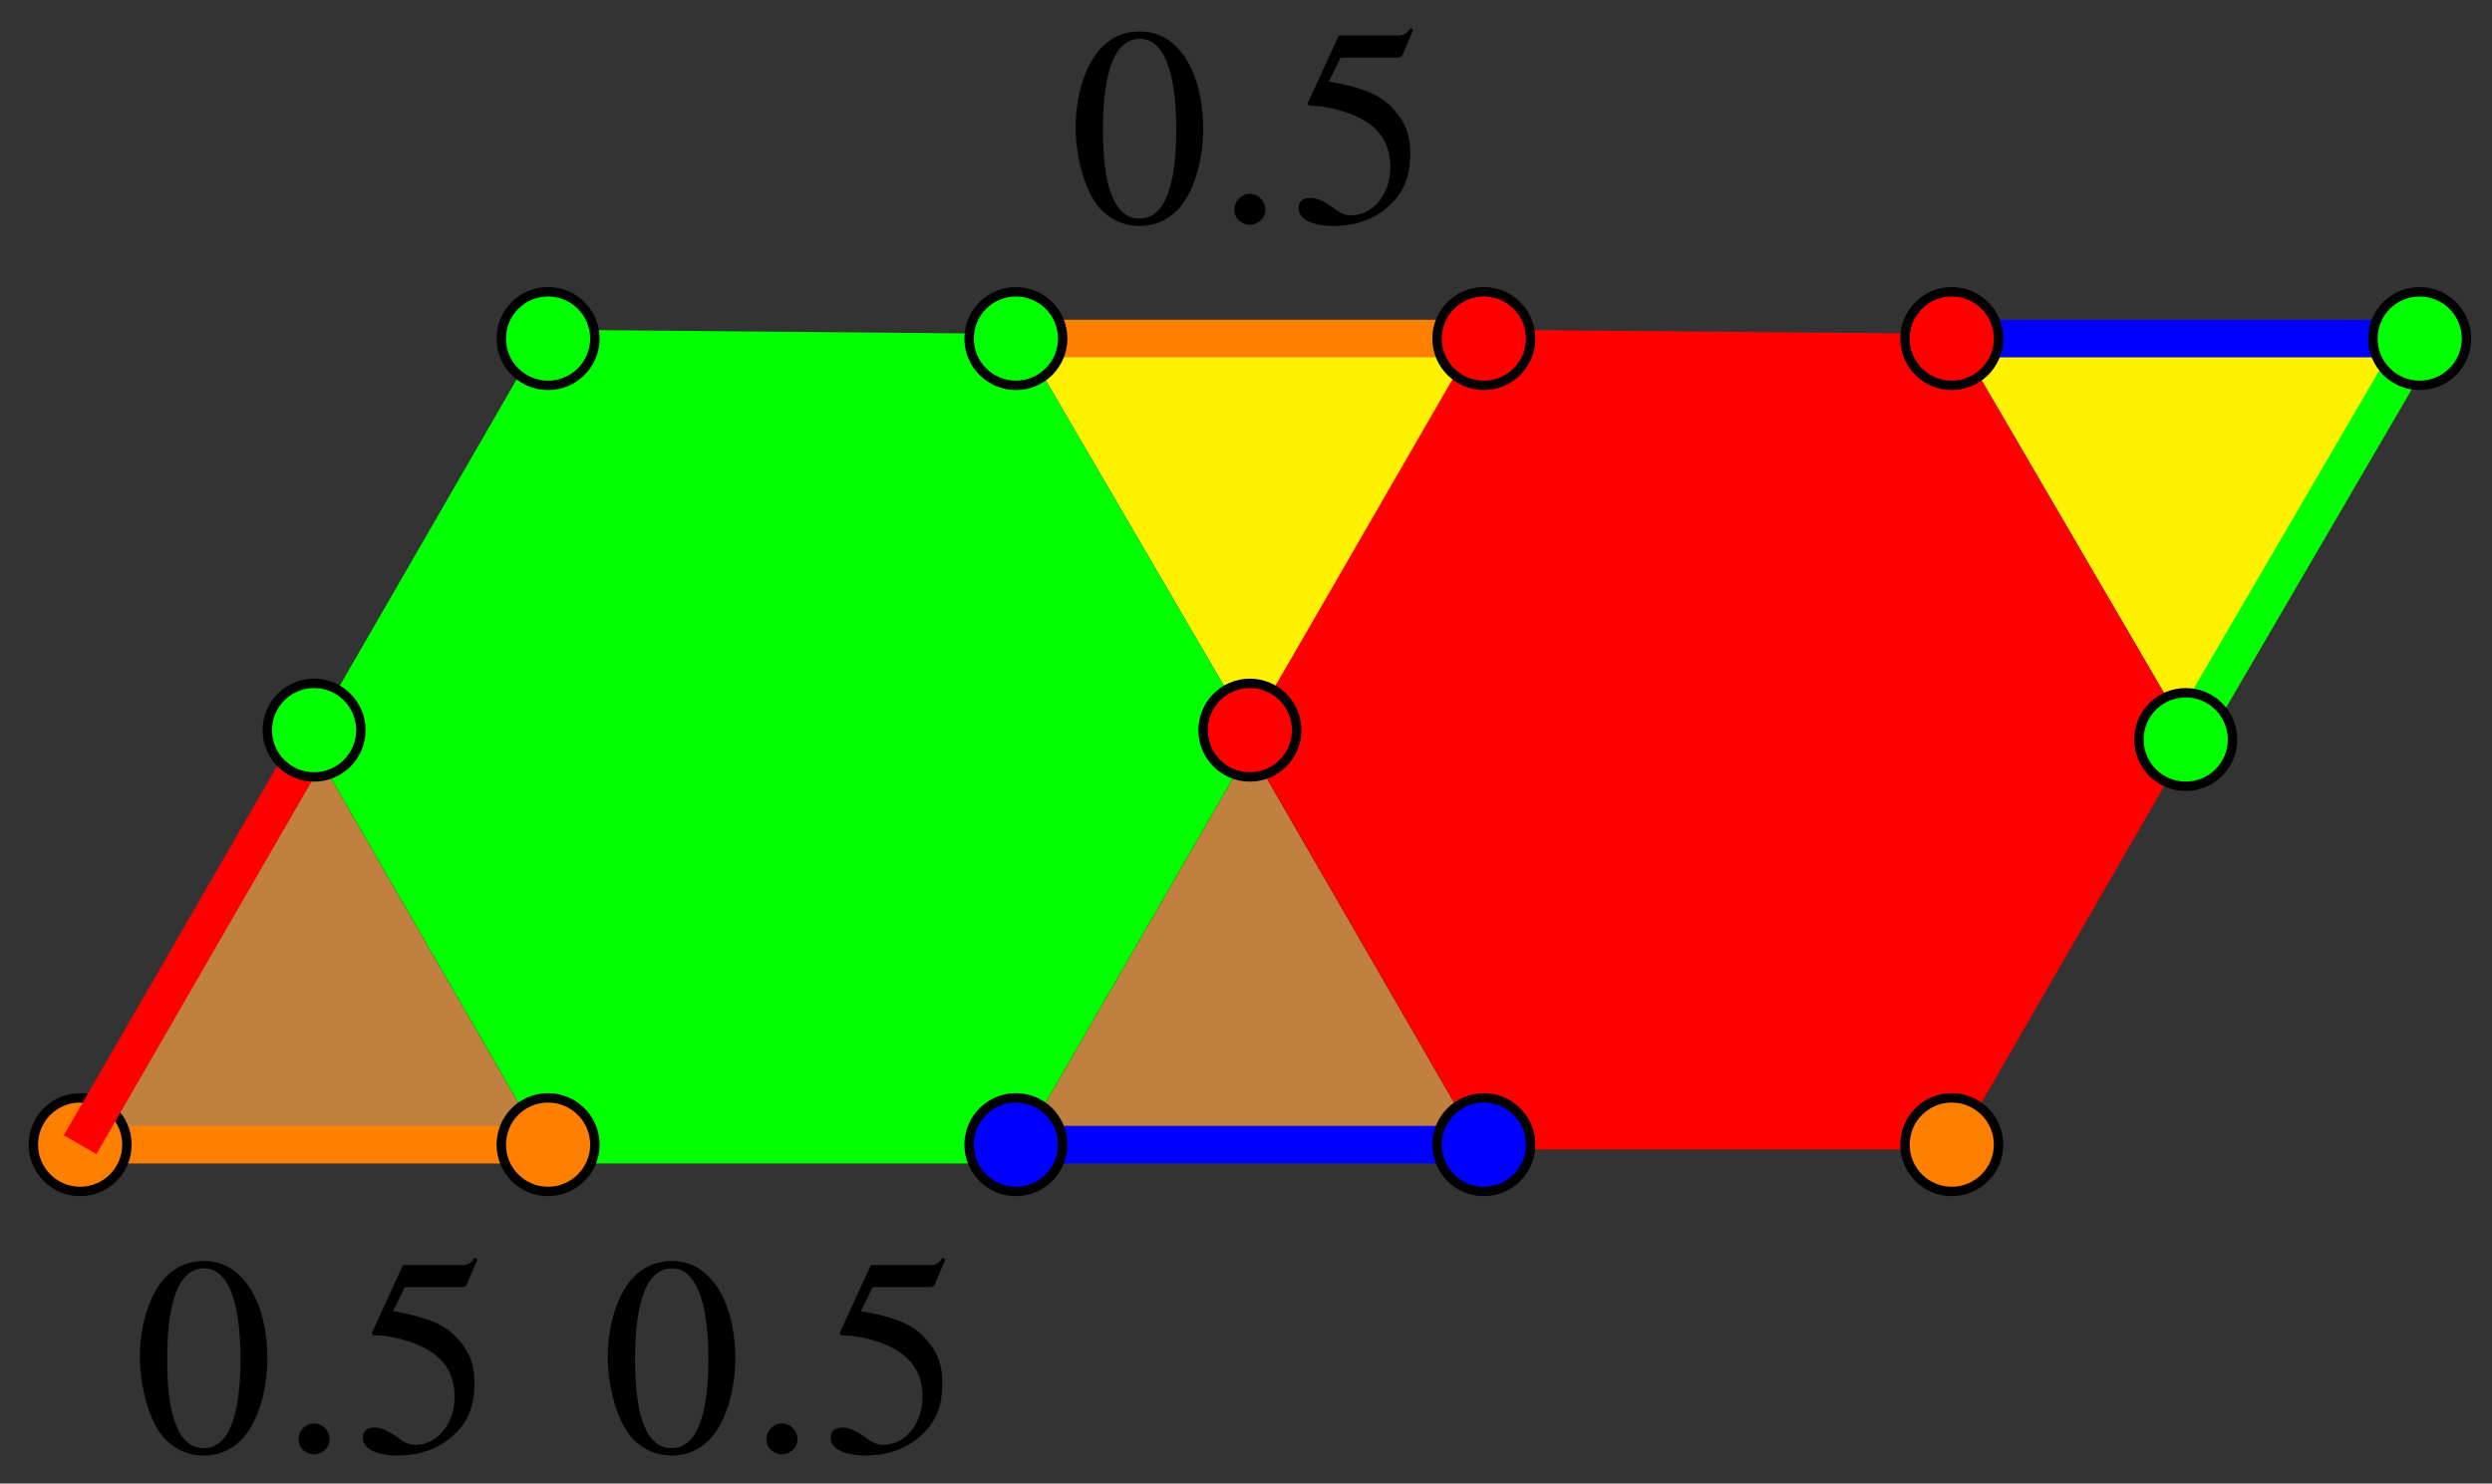 <?xml version="1.0" encoding="UTF-8"?>
<svg xmlns="http://www.w3.org/2000/svg" xmlns:xlink="http://www.w3.org/1999/xlink" width="105.68pt" height="62.923pt" viewBox="0 0 105.68 62.923" version="1.1">
<rect x="0" y="0" width="105.68" height="62.923" fill="#333333" stroke="none"/>
<defs>
<g>
<symbol overflow="visible" id="glyph0-0">
<path style="stroke:none;" d=""/>
</symbol>
<symbol overflow="visible" id="glyph0-1">
<path style="stroke:none;" d="M 5.688 -3.938 C 5.688 -6.391 4.609 -8.078 3.031 -8.078 C 2.375 -8.078 1.875 -7.875 1.438 -7.453 C 0.734 -6.797 0.281 -5.422 0.281 -4.016 C 0.281 -2.719 0.688 -1.312 1.25 -0.641 C 1.688 -0.125 2.297 0.172 2.984 0.172 C 3.594 0.172 4.109 -0.031 4.547 -0.453 C 5.234 -1.109 5.688 -2.5 5.688 -3.938 Z M 4.547 -3.922 C 4.547 -1.422 4.016 -0.141 2.984 -0.141 C 1.953 -0.141 1.438 -1.422 1.438 -3.906 C 1.438 -6.438 1.969 -7.766 3 -7.766 C 4 -7.766 4.547 -6.422 4.547 -3.922 Z M 4.547 -3.922 "/>
</symbol>
<symbol overflow="visible" id="glyph0-2">
<path style="stroke:none;" d="M 5.234 -8.141 L 5.125 -8.219 C 4.953 -7.969 4.828 -7.906 4.578 -7.906 L 2.078 -7.906 L 0.781 -5.078 C 0.766 -5.062 0.766 -5.016 0.766 -5.016 C 0.766 -4.953 0.812 -4.922 0.906 -4.922 C 1.297 -4.922 1.766 -4.844 2.266 -4.688 C 3.641 -4.25 4.266 -3.5 4.266 -2.312 C 4.266 -1.172 3.531 -0.281 2.609 -0.281 C 2.359 -0.281 2.156 -0.359 1.812 -0.625 C 1.422 -0.891 1.141 -1.016 0.891 -1.016 C 0.547 -1.016 0.375 -0.875 0.375 -0.578 C 0.375 -0.125 0.938 0.172 1.844 0.172 C 2.844 0.172 3.703 -0.156 4.297 -0.766 C 4.859 -1.297 5.109 -1.984 5.109 -2.891 C 5.109 -3.75 4.875 -4.297 4.281 -4.906 C 3.75 -5.422 3.078 -5.703 1.656 -5.953 L 2.156 -6.969 L 4.5 -6.969 C 4.703 -6.969 4.75 -7 4.781 -7.078 Z M 5.234 -8.141 "/>
</symbol>
<symbol overflow="visible" id="glyph1-0">
<path style="stroke:none;" d=""/>
</symbol>
<symbol overflow="visible" id="glyph1-1">
<path style="stroke:none;" d="M 2.156 -0.516 C 2.156 -0.891 1.859 -1.188 1.5 -1.188 C 1.141 -1.188 0.844 -0.891 0.844 -0.516 C 0.844 -0.062 1.25 0.125 1.5 0.125 C 1.75 0.125 2.156 -0.078 2.156 -0.516 Z M 2.156 -0.516 "/>
</symbol>
</g>
<clipPath id="clip1">
  <path d="M 77 8 L 105.68 8 L 105.68 38 L 77 38 Z M 77 8 "/>
</clipPath>
<clipPath id="clip2">
  <path d="M 0 8 L 36 8 L 36 62.922 L 0 62.922 Z M 0 8 "/>
</clipPath>
<clipPath id="clip3">
  <path d="M 70 0 L 105.68 0 L 105.68 54 L 70 54 Z M 70 0 "/>
</clipPath>
<clipPath id="clip4">
  <path d="M 94 6 L 105.68 6 L 105.68 22 L 94 22 Z M 94 6 "/>
</clipPath>
</defs>
<g id="surface1">
<path style="fill-rule:nonzero;fill:rgb(75%,50%,25%);fill-opacity:1;stroke-width:0.399;stroke-linecap:butt;stroke-linejoin:miter;stroke:rgb(0%,0%,0%);stroke-opacity:1;stroke-miterlimit:10;" d="M 0 -0.001 L 19.844 -0.001 L 9.922 17.183 L 0 -0.001 " transform="matrix(1,0,0,-1,3.398,48.55)"/>
<path style="fill-rule:nonzero;fill:rgb(75%,50%,25%);fill-opacity:1;stroke-width:0.399;stroke-linecap:butt;stroke-linejoin:miter;stroke:rgb(0%,0%,0%);stroke-opacity:1;stroke-miterlimit:10;" d="M 39.684 -0.001 L 59.528 -0.001 L 49.606 17.183 L 39.684 -0.001 " transform="matrix(1,0,0,-1,3.398,48.55)"/>
<path style="fill-rule:nonzero;fill:rgb(100%,94.899%,0%);fill-opacity:1;stroke-width:0.399;stroke-linecap:butt;stroke-linejoin:miter;stroke:rgb(0%,0%,0%);stroke-opacity:1;stroke-miterlimit:10;" d="M 39.684 34.191 L 59.528 34.191 L 49.606 17.183 L 39.684 34.191 " transform="matrix(1,0,0,-1,3.398,48.55)"/>
<path style=" stroke:none;fill-rule:nonzero;fill:rgb(100%,94.899%,0%);fill-opacity:1;" d="M 82.77 14.359 L 102.613 14.359 L 92.691 31.367 L 82.77 14.359 "/>
<g clip-path="url(#clip1)" clip-rule="nonzero">
<path style="fill:none;stroke-width:0.399;stroke-linecap:butt;stroke-linejoin:miter;stroke:rgb(0%,0%,0%);stroke-opacity:1;stroke-miterlimit:10;" d="M 79.372 34.191 L 99.215 34.191 L 89.293 17.183 L 79.372 34.191 " transform="matrix(1,0,0,-1,3.398,48.55)"/>
</g>
<path style="fill-rule:nonzero;fill:rgb(0%,100%,0%);fill-opacity:1;stroke-width:0.399;stroke-linecap:butt;stroke-linejoin:miter;stroke:rgb(0%,100%,0%);stroke-opacity:1;stroke-miterlimit:10;" d="M 19.844 -0.001 L 39.684 -0.001 L 49.606 17.183 L 39.684 34.191 L 19.844 34.367 L 9.922 17.183 L 19.844 -0.001 " transform="matrix(1,0,0,-1,3.398,48.55)"/>
<path style="fill-rule:nonzero;fill:rgb(100%,0%,0%);fill-opacity:1;stroke-width:0.399;stroke-linecap:butt;stroke-linejoin:miter;stroke:rgb(100%,0%,0%);stroke-opacity:1;stroke-miterlimit:10;" d="M 59.528 -0.001 L 79.372 -0.001 L 89.293 17.183 L 79.372 34.191 L 59.528 34.367 L 49.606 17.183 L 59.528 -0.001 " transform="matrix(1,0,0,-1,3.398,48.55)"/>
<path style="fill:none;stroke-width:1.594;stroke-linecap:butt;stroke-linejoin:miter;stroke:rgb(100%,50%,0%);stroke-opacity:1;stroke-miterlimit:10;" d="M 0 -0.001 L 19.844 -0.001 " transform="matrix(1,0,0,-1,3.398,48.55)"/>
<g style="fill:rgb(0%,0%,0%);fill-opacity:1;">
  <use xlink:href="#glyph0-1" x="5.65" y="61.563"/>
</g>
<g style="fill:rgb(0%,0%,0%);fill-opacity:1;">
  <use xlink:href="#glyph1-1" x="11.819" y="61.563"/>
</g>
<g style="fill:rgb(0%,0%,0%);fill-opacity:1;">
  <use xlink:href="#glyph0-2" x="15.011" y="61.563"/>
</g>
<path style="fill:none;stroke-width:1.594;stroke-linecap:butt;stroke-linejoin:miter;stroke:rgb(0%,100%,0%);stroke-opacity:1;stroke-miterlimit:10;" d="M 19.844 -0.001 L 39.684 -0.001 " transform="matrix(1,0,0,-1,3.398,48.55)"/>
<g style="fill:rgb(0%,0%,0%);fill-opacity:1;">
  <use xlink:href="#glyph0-1" x="25.493" y="61.563"/>
</g>
<g style="fill:rgb(0%,0%,0%);fill-opacity:1;">
  <use xlink:href="#glyph1-1" x="31.662" y="61.563"/>
</g>
<g style="fill:rgb(0%,0%,0%);fill-opacity:1;">
  <use xlink:href="#glyph0-2" x="34.854" y="61.563"/>
</g>
<path style="fill-rule:nonzero;fill:rgb(100%,50%,0%);fill-opacity:1;stroke-width:0.399;stroke-linecap:butt;stroke-linejoin:miter;stroke:rgb(0%,0%,0%);stroke-opacity:1;stroke-miterlimit:10;" d="M 1.985 -0.001 C 1.985 1.097 1.094 1.984 0 1.984 C -1.097 1.984 -1.984 1.097 -1.984 -0.001 C -1.984 -1.094 -1.097 -1.985 0 -1.985 C 1.094 -1.985 1.985 -1.094 1.985 -0.001 Z M 1.985 -0.001 " transform="matrix(1,0,0,-1,3.398,48.55)"/>
<path style="fill-rule:nonzero;fill:rgb(100%,50%,0%);fill-opacity:1;stroke-width:0.399;stroke-linecap:butt;stroke-linejoin:miter;stroke:rgb(0%,0%,0%);stroke-opacity:1;stroke-miterlimit:10;" d="M 21.829 -0.001 C 21.829 1.097 20.938 1.984 19.844 1.984 C 18.747 1.984 17.86 1.097 17.86 -0.001 C 17.86 -1.094 18.747 -1.985 19.844 -1.985 C 20.938 -1.985 21.829 -1.094 21.829 -0.001 Z M 21.829 -0.001 " transform="matrix(1,0,0,-1,3.398,48.55)"/>
<path style="fill-rule:nonzero;fill:rgb(100%,50%,0%);fill-opacity:1;stroke-width:0.399;stroke-linecap:butt;stroke-linejoin:miter;stroke:rgb(0%,0%,0%);stroke-opacity:1;stroke-miterlimit:10;" d="M 81.356 -0.001 C 81.356 1.097 80.465 1.984 79.372 1.984 C 78.274 1.984 77.387 1.097 77.387 -0.001 C 77.387 -1.094 78.274 -1.985 79.372 -1.985 C 80.465 -1.985 81.356 -1.094 81.356 -0.001 Z M 81.356 -0.001 " transform="matrix(1,0,0,-1,3.398,48.55)"/>
<path style="fill:none;stroke-width:1.594;stroke-linecap:butt;stroke-linejoin:miter;stroke:rgb(0%,0%,100%);stroke-opacity:1;stroke-miterlimit:10;" d="M 39.684 -0.001 L 59.528 -0.001 " transform="matrix(1,0,0,-1,3.398,48.55)"/>
<path style="fill:none;stroke-width:1.594;stroke-linecap:butt;stroke-linejoin:miter;stroke:rgb(0%,0%,100%);stroke-opacity:1;stroke-miterlimit:10;" d="M 79.372 34.191 L 99.215 34.191 " transform="matrix(1,0,0,-1,3.398,48.55)"/>
<path style="fill:none;stroke-width:1.594;stroke-linecap:butt;stroke-linejoin:miter;stroke:rgb(100%,50%,0%);stroke-opacity:1;stroke-miterlimit:10;" d="M 39.684 34.191 L 59.528 34.191 " transform="matrix(1,0,0,-1,3.398,48.55)"/>
<g style="fill:rgb(0%,0%,0%);fill-opacity:1;">
  <use xlink:href="#glyph0-1" x="45.335" y="9.412"/>
</g>
<g style="fill:rgb(0%,0%,0%);fill-opacity:1;">
  <use xlink:href="#glyph1-1" x="51.504" y="9.412"/>
</g>
<g style="fill:rgb(0%,0%,0%);fill-opacity:1;">
  <use xlink:href="#glyph0-2" x="54.696" y="9.412"/>
</g>
<g clip-path="url(#clip2)" clip-rule="nonzero">
<path style="fill:none;stroke-width:1.594;stroke-linecap:butt;stroke-linejoin:miter;stroke:rgb(100%,0%,0%);stroke-opacity:1;stroke-miterlimit:10;" d="M 9.922 17.183 L 0 -0.001 " transform="matrix(1,0,0,-1,3.398,48.55)"/>
</g>
<path style="fill-rule:nonzero;fill:rgb(0%,0%,100%);fill-opacity:1;stroke-width:0.399;stroke-linecap:butt;stroke-linejoin:miter;stroke:rgb(0%,0%,0%);stroke-opacity:1;stroke-miterlimit:10;" d="M 41.668 -0.001 C 41.668 1.097 40.782 1.984 39.684 1.984 C 38.59 1.984 37.7 1.097 37.7 -0.001 C 37.7 -1.094 38.59 -1.985 39.684 -1.985 C 40.782 -1.985 41.668 -1.094 41.668 -0.001 Z M 41.668 -0.001 " transform="matrix(1,0,0,-1,3.398,48.55)"/>
<path style="fill-rule:nonzero;fill:rgb(0%,0%,100%);fill-opacity:1;stroke-width:0.399;stroke-linecap:butt;stroke-linejoin:miter;stroke:rgb(0%,0%,0%);stroke-opacity:1;stroke-miterlimit:10;" d="M 61.512 -0.001 C 61.512 1.097 60.625 1.984 59.528 1.984 C 58.434 1.984 57.543 1.097 57.543 -0.001 C 57.543 -1.094 58.434 -1.985 59.528 -1.985 C 60.625 -1.985 61.512 -1.094 61.512 -0.001 Z M 61.512 -0.001 " transform="matrix(1,0,0,-1,3.398,48.55)"/>
<g clip-path="url(#clip3)" clip-rule="nonzero">
<path style="fill:none;stroke-width:1.594;stroke-linecap:butt;stroke-linejoin:miter;stroke:rgb(0%,100%,0%);stroke-opacity:1;stroke-miterlimit:10;" d="M 89.293 17.183 L 99.215 34.191 " transform="matrix(1,0,0,-1,3.398,48.55)"/>
</g>
<path style="fill-rule:nonzero;fill:rgb(0%,100%,0%);fill-opacity:1;stroke-width:0.399;stroke-linecap:butt;stroke-linejoin:miter;stroke:rgb(0%,0%,0%);stroke-opacity:1;stroke-miterlimit:10;" d="M 91.278 17.183 C 91.278 18.281 90.387 19.167 89.293 19.167 C 88.196 19.167 87.309 18.281 87.309 17.183 C 87.309 16.089 88.196 15.199 89.293 15.199 C 90.387 15.199 91.278 16.089 91.278 17.183 Z M 91.278 17.183 " transform="matrix(1,0,0,-1,3.398,48.55)"/>
<path style=" stroke:none;fill-rule:nonzero;fill:rgb(0%,100%,0%);fill-opacity:1;" d="M 104.598 14.359 C 104.598 13.266 103.707 12.375 102.613 12.375 C 101.516 12.375 100.629 13.266 100.629 14.359 C 100.629 15.457 101.516 16.344 102.613 16.344 C 103.707 16.344 104.598 15.457 104.598 14.359 Z M 104.598 14.359 "/>
<g clip-path="url(#clip4)" clip-rule="nonzero">
<path style="fill:none;stroke-width:0.399;stroke-linecap:butt;stroke-linejoin:miter;stroke:rgb(0%,0%,0%);stroke-opacity:1;stroke-miterlimit:10;" d="M 101.2 34.191 C 101.2 35.285 100.309 36.175 99.215 36.175 C 98.118 36.175 97.231 35.285 97.231 34.191 C 97.231 33.093 98.118 32.206 99.215 32.206 C 100.309 32.206 101.2 33.093 101.2 34.191 Z M 101.2 34.191 " transform="matrix(1,0,0,-1,3.398,48.55)"/>
</g>
<path style="fill-rule:nonzero;fill:rgb(100%,0%,0%);fill-opacity:1;stroke-width:0.399;stroke-linecap:butt;stroke-linejoin:miter;stroke:rgb(0%,0%,0%);stroke-opacity:1;stroke-miterlimit:10;" d="M 61.512 34.191 C 61.512 35.285 60.625 36.175 59.528 36.175 C 58.434 36.175 57.543 35.285 57.543 34.191 C 57.543 33.093 58.434 32.206 59.528 32.206 C 60.625 32.206 61.512 33.093 61.512 34.191 Z M 61.512 34.191 " transform="matrix(1,0,0,-1,3.398,48.55)"/>
<path style="fill-rule:nonzero;fill:rgb(100%,0%,0%);fill-opacity:1;stroke-width:0.399;stroke-linecap:butt;stroke-linejoin:miter;stroke:rgb(0%,0%,0%);stroke-opacity:1;stroke-miterlimit:10;" d="M 81.356 34.191 C 81.356 35.285 80.465 36.175 79.372 36.175 C 78.274 36.175 77.387 35.285 77.387 34.191 C 77.387 33.093 78.274 32.206 79.372 32.206 C 80.465 32.206 81.356 33.093 81.356 34.191 Z M 81.356 34.191 " transform="matrix(1,0,0,-1,3.398,48.55)"/>
<path style="fill-rule:nonzero;fill:rgb(0%,100%,0%);fill-opacity:1;stroke-width:0.399;stroke-linecap:butt;stroke-linejoin:miter;stroke:rgb(0%,0%,0%);stroke-opacity:1;stroke-miterlimit:10;" d="M 21.829 34.191 C 21.829 35.285 20.938 36.175 19.844 36.175 C 18.747 36.175 17.86 35.285 17.86 34.191 C 17.86 33.093 18.747 32.206 19.844 32.206 C 20.938 32.206 21.829 33.093 21.829 34.191 Z M 21.829 34.191 " transform="matrix(1,0,0,-1,3.398,48.55)"/>
<path style="fill-rule:nonzero;fill:rgb(0%,100%,0%);fill-opacity:1;stroke-width:0.399;stroke-linecap:butt;stroke-linejoin:miter;stroke:rgb(0%,0%,0%);stroke-opacity:1;stroke-miterlimit:10;" d="M 41.668 34.191 C 41.668 35.285 40.782 36.175 39.684 36.175 C 38.59 36.175 37.7 35.285 37.7 34.191 C 37.7 33.093 38.59 32.206 39.684 32.206 C 40.782 32.206 41.668 33.093 41.668 34.191 Z M 41.668 34.191 " transform="matrix(1,0,0,-1,3.398,48.55)"/>
<path style="fill-rule:nonzero;fill:rgb(0%,100%,0%);fill-opacity:1;stroke-width:0.399;stroke-linecap:butt;stroke-linejoin:miter;stroke:rgb(0%,0%,0%);stroke-opacity:1;stroke-miterlimit:10;" d="M 11.907 17.581 C 11.907 18.675 11.016 19.566 9.922 19.566 C 8.825 19.566 7.938 18.675 7.938 17.581 C 7.938 16.484 8.825 15.597 9.922 15.597 C 11.016 15.597 11.907 16.484 11.907 17.581 Z M 11.907 17.581 " transform="matrix(1,0,0,-1,3.398,48.55)"/>
<path style="fill-rule:nonzero;fill:rgb(100%,0%,0%);fill-opacity:1;stroke-width:0.399;stroke-linecap:butt;stroke-linejoin:miter;stroke:rgb(0%,0%,0%);stroke-opacity:1;stroke-miterlimit:10;" d="M 51.59 17.581 C 51.59 18.675 50.704 19.566 49.606 19.566 C 48.512 19.566 47.622 18.675 47.622 17.581 C 47.622 16.484 48.512 15.597 49.606 15.597 C 50.704 15.597 51.59 16.484 51.59 17.581 Z M 51.59 17.581 " transform="matrix(1,0,0,-1,3.398,48.55)"/>
</g>
</svg>
